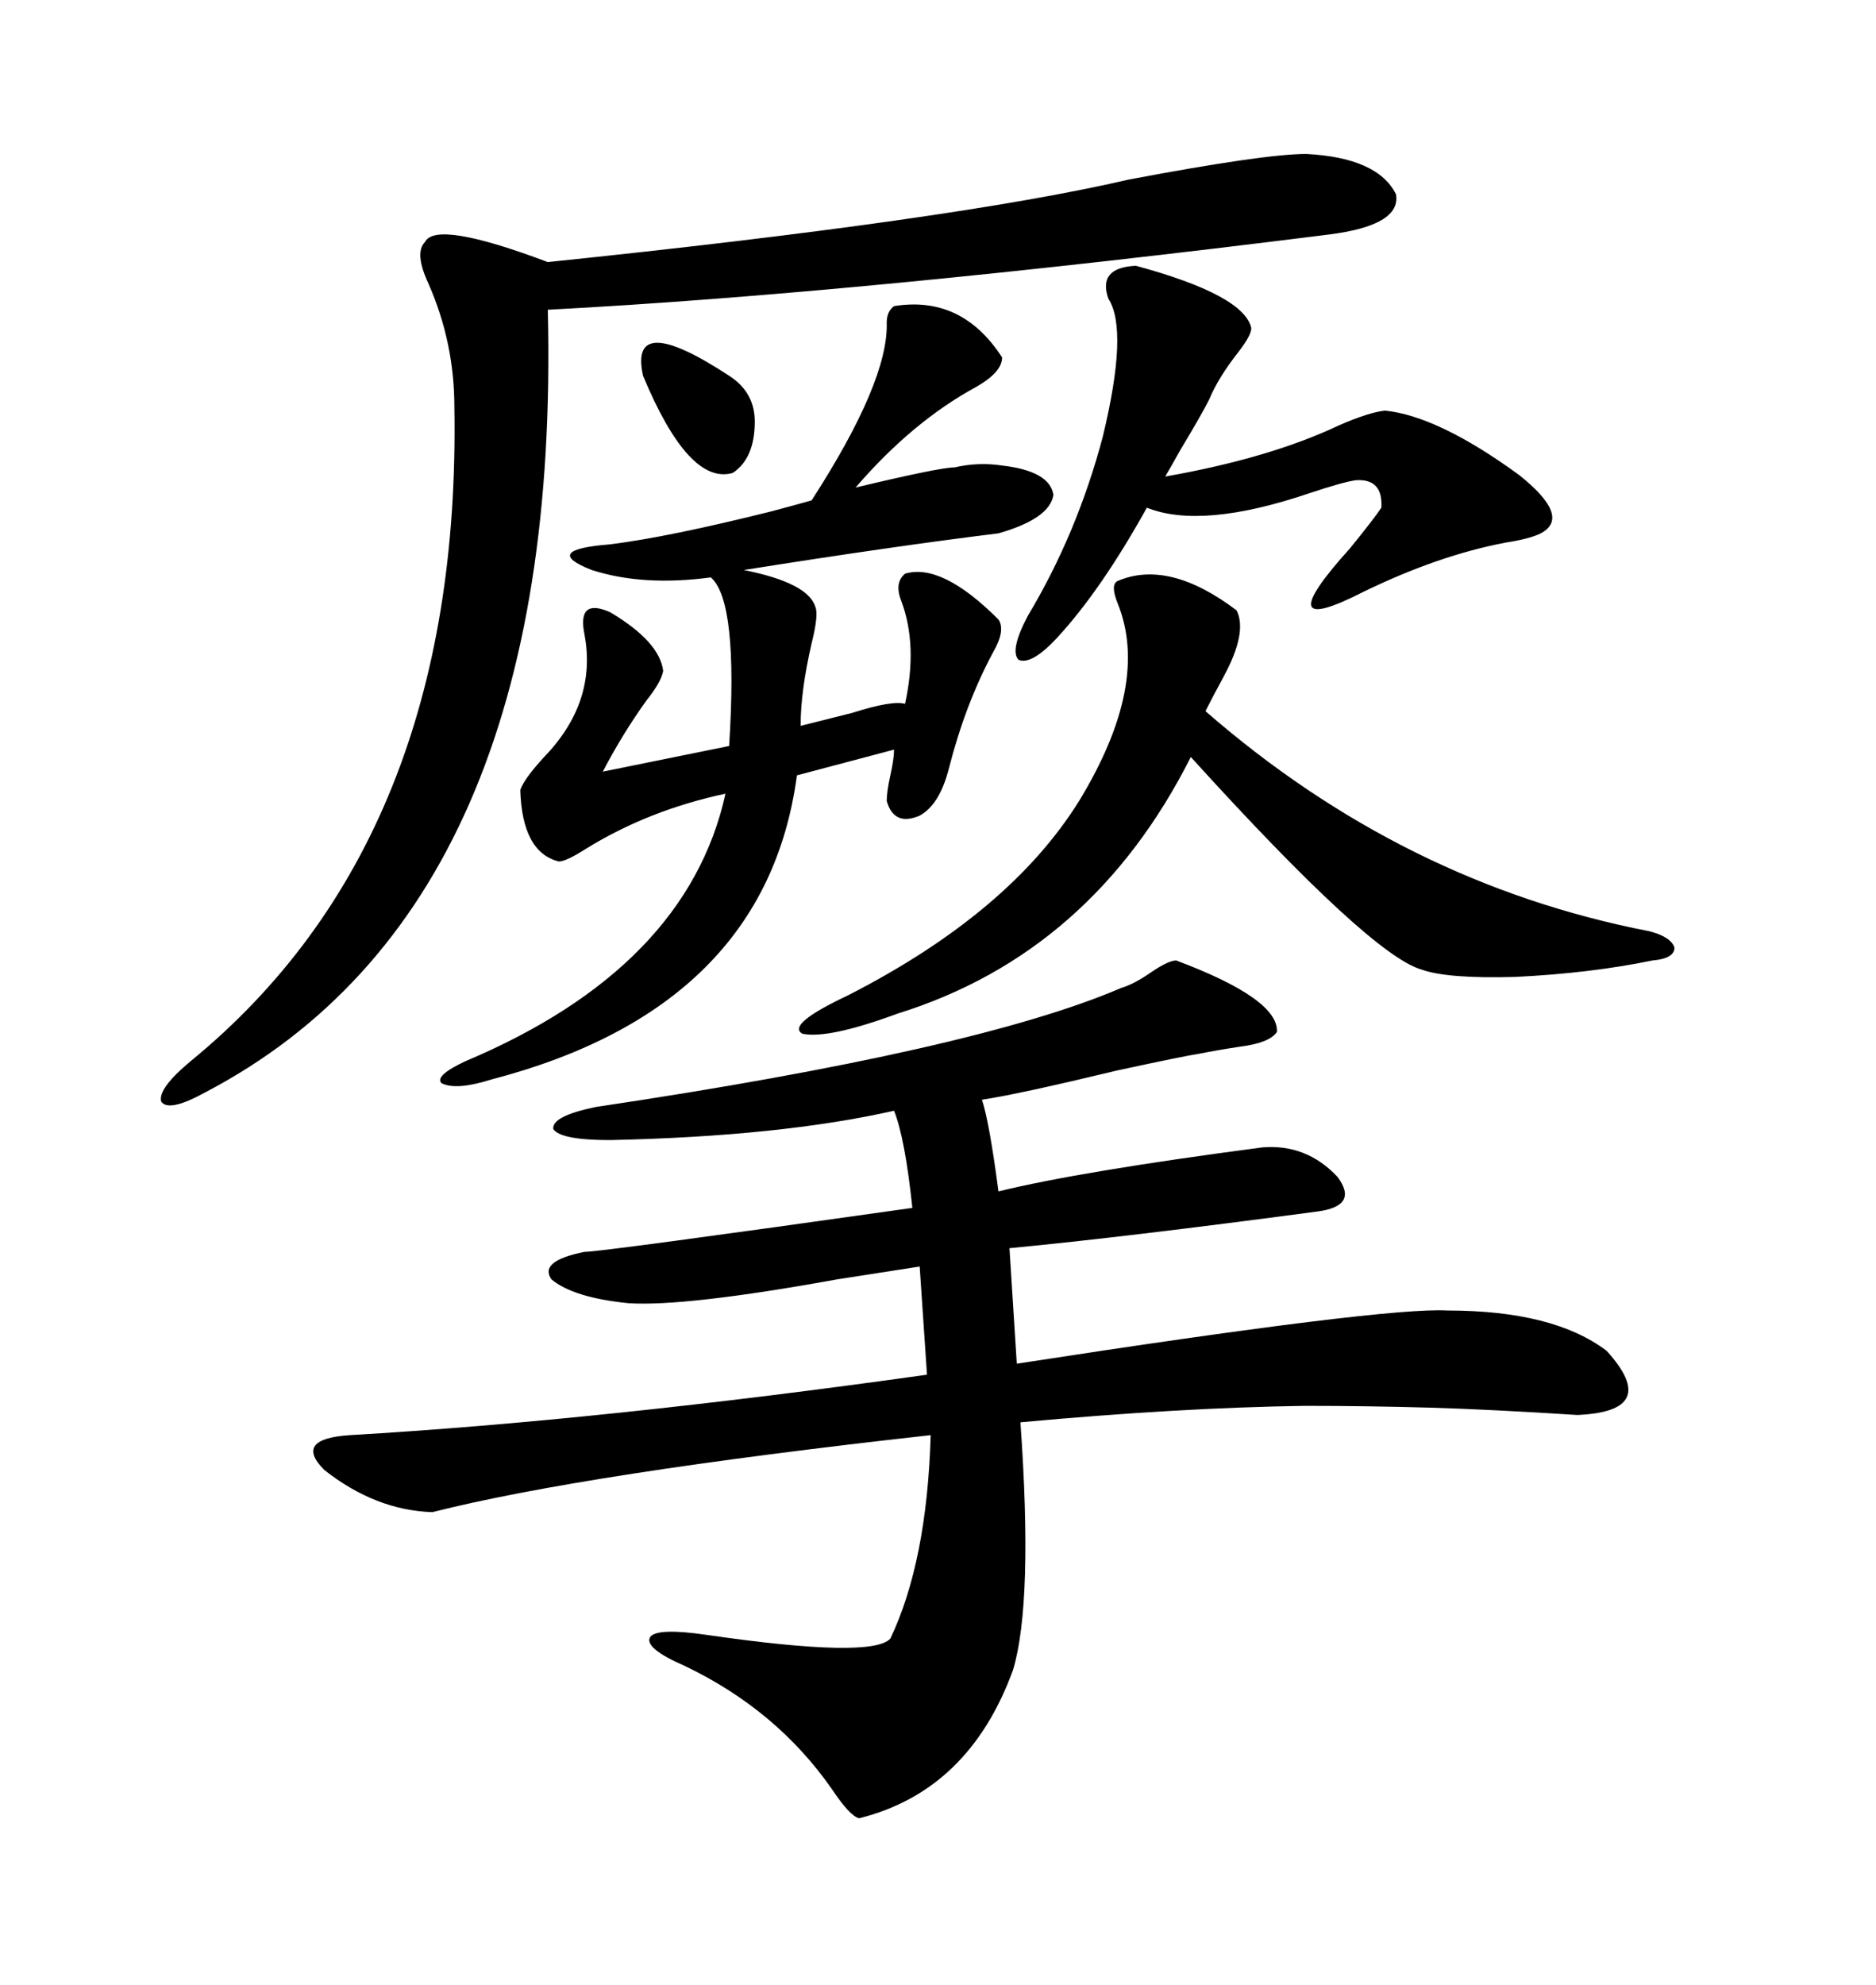 <svg xmlns="http://www.w3.org/2000/svg" xmlns:xlink="http://www.w3.org/1999/xlink" width="300" height="317.285"><path d="M188.09 153.52L188.09 153.52Q204.49 159.67 204.20 164.94L204.20 164.94Q203.03 166.70 198.34 167.29L198.34 167.29Q194.53 167.87 191.60 168.46L191.60 168.46Q189.55 168.75 178.71 171.09L178.71 171.09Q162.89 174.90 157.03 175.78L157.03 175.78Q158.20 179.30 159.67 190.43L159.67 190.43Q172.85 187.21 201.86 183.40L201.86 183.40Q208.89 182.81 213.87 188.09L213.87 188.09Q217.38 192.77 210.64 193.65L210.64 193.65Q179.88 197.75 161.43 199.51L161.43 199.51L162.60 217.97Q221.48 208.89 231.45 209.47L231.45 209.47Q248.44 209.47 256.93 215.92L256.93 215.92Q265.72 225.59 252.25 226.17L252.25 226.17Q238.48 225.29 228.81 225L228.81 225Q218.55 224.71 208.59 224.71L208.59 224.71Q188.67 225 163.18 227.34L163.18 227.34Q165.23 256.05 162.01 266.89L162.01 266.89Q154.98 286.23 137.40 290.63L137.40 290.63Q135.94 290.33 133.01 285.94L133.01 285.94Q124.22 273.34 109.57 266.31L109.57 266.31Q102.83 263.38 104.00 261.62L104.00 261.62Q105.18 260.16 113.09 261.33L113.09 261.33Q139.45 265.14 142.38 261.91L142.38 261.91Q148.24 249.61 148.83 229.39L148.83 229.39Q93.46 235.55 69.14 241.70L69.14 241.70Q60.06 241.41 51.86 234.96L51.86 234.96Q46.88 229.98 55.96 229.39L55.96 229.39Q96.09 227.05 148.24 219.73L148.24 219.73L147.07 202.44Q143.26 203.03 133.89 204.49L133.89 204.49Q109.57 208.89 100.49 208.30L100.49 208.30Q91.70 207.42 88.18 204.49L88.18 204.49Q86.13 201.56 93.46 200.10L93.46 200.10Q96.09 200.10 145.90 193.07L145.90 193.07Q144.73 181.93 142.97 177.54L142.97 177.54Q124.80 181.64 97.56 182.23L97.56 182.23Q89.65 182.23 88.48 180.47L88.48 180.47Q88.18 178.42 95.21 176.95L95.21 176.95Q156.15 167.87 179.30 157.91L179.30 157.91Q181.35 157.32 184.28 155.27L184.28 155.27Q186.91 153.52 188.09 153.52ZM212.40 37.50L212.40 37.50Q137.70 46.88 87.60 49.51L87.60 49.51Q89.94 144.73 32.81 174.61L32.81 174.61Q26.95 177.83 25.78 176.07L25.78 176.07Q25.20 174.02 30.47 169.63L30.47 169.63Q73.83 134.18 72.66 65.04L72.66 65.04Q72.66 54.79 68.55 45.41L68.55 45.41Q66.21 40.43 67.97 38.67L67.97 38.67Q69.73 35.16 87.60 41.89L87.60 41.89Q152.64 35.16 180.47 28.71L180.47 28.71Q202.15 24.61 208.89 24.61L208.89 24.61Q220.31 25.20 223.24 31.05L223.24 31.05Q224.12 36.04 212.40 37.50ZM142.97 48.93L142.97 48.93Q153.81 47.17 160.25 57.13L160.25 57.13Q160.25 59.47 156.15 61.82L156.15 61.82Q145.90 67.38 136.82 77.93L136.82 77.93Q150.29 74.71 152.64 74.71L152.64 74.71Q156.45 73.83 160.25 74.41L160.25 74.41Q167.87 75.29 168.46 79.10L168.46 79.10Q167.87 82.91 159.67 85.25L159.67 85.25Q142.97 87.30 118.95 91.11L118.95 91.11Q129.20 93.16 130.37 96.97L130.37 96.97Q130.96 98.14 129.79 102.83L129.79 102.83Q128.03 110.45 128.03 116.02L128.03 116.02Q131.54 115.14 136.23 113.96L136.23 113.96Q142.68 111.91 144.73 112.50L144.73 112.50Q146.78 103.13 144.14 96.09L144.14 96.09Q142.97 93.16 144.73 91.70L144.73 91.70Q150.59 89.94 159.67 99.02L159.67 99.02Q160.84 100.78 158.79 104.30L158.79 104.30Q154.39 112.50 151.76 122.75L151.76 122.75Q150.29 128.61 147.07 130.37L147.07 130.37Q142.97 132.13 141.80 128.03L141.80 128.03Q141.80 126.56 142.38 123.93L142.38 123.93Q142.97 121.29 142.97 119.82L142.97 119.82L127.44 123.93Q122.46 161.13 78.52 172.56L78.52 172.56Q72.95 174.32 70.61 173.14L70.61 173.14Q69.43 171.97 74.41 169.63L74.41 169.63Q109.86 154.69 116.02 126.86L116.02 126.86Q103.71 129.49 93.75 135.64L93.75 135.64Q90.53 137.70 89.36 137.70L89.36 137.70Q83.50 136.23 83.20 126.27L83.20 126.27Q83.79 124.51 87.01 121.00L87.01 121.00Q95.51 112.21 93.46 101.37L93.46 101.37Q92.29 95.51 97.56 97.85L97.56 97.85Q105.47 102.54 106.05 107.23L106.05 107.23Q105.76 108.98 103.42 111.91L103.42 111.91Q99.61 117.19 96.39 123.34L96.39 123.34L116.60 119.24Q118.07 96.09 113.67 92.29L113.67 92.29Q102.83 93.75 94.63 91.11L94.63 91.11Q86.43 87.89 97.56 87.01L97.56 87.01Q106.93 85.84 123.34 81.74L123.34 81.74Q127.73 80.57 129.79 79.98L129.79 79.98Q142.09 60.94 141.80 51.56L141.80 51.56Q141.80 49.80 142.97 48.93ZM197.75 97.56L197.75 97.56Q199.51 101.07 195.70 108.11L195.70 108.11Q193.95 111.33 192.77 113.67L192.77 113.67Q224.41 141.21 263.67 148.83L263.67 148.83Q267.19 149.71 267.77 151.46L267.77 151.46Q267.77 153.22 264.26 153.52L264.26 153.52Q254.30 155.57 242.29 156.15L242.29 156.15Q231.45 156.45 227.34 154.98L227.34 154.98Q219.14 152.64 190.43 121.00L190.43 121.00Q174.61 152.34 143.55 162.01L143.55 162.01Q132.42 166.11 128.32 165.23L128.32 165.23Q125.68 163.77 135.64 159.08L135.64 159.08Q161.43 145.90 172.56 128.03L172.56 128.03Q183.98 109.28 178.71 96.39L178.71 96.39Q177.54 93.46 178.71 92.87L178.71 92.87Q186.91 89.36 197.75 97.56ZM200.10 52.44L200.10 52.44Q200.10 53.61 198.05 56.25L198.05 56.25Q194.82 60.35 193.36 63.87L193.36 63.87Q192.19 66.21 188.67 72.07L188.67 72.07Q187.21 74.71 186.33 76.17L186.33 76.17Q203.03 73.24 214.16 67.97L214.16 67.97Q218.85 65.92 221.48 65.63L221.48 65.63Q229.98 66.50 242.87 75.88L242.87 75.88Q251.37 82.62 246.39 85.25L246.39 85.25Q244.63 86.13 240.82 86.72L240.82 86.72Q229.98 88.77 217.97 94.63L217.97 94.63Q202.44 102.54 215.92 87.60L215.92 87.60Q219.73 82.91 220.90 81.15L220.90 81.15Q221.19 76.46 216.80 76.76L216.80 76.76Q214.75 77.05 209.47 78.81L209.47 78.81Q192.19 84.67 183.40 81.15L183.40 81.15Q176.07 94.34 169.04 101.95L169.04 101.95Q164.94 106.35 162.89 105.47L162.89 105.47Q161.43 104.00 164.36 98.44L164.36 98.44Q172.27 85.25 176.37 69.73L176.37 69.73Q180.47 52.73 177.25 47.75L177.25 47.75Q175.49 42.77 181.64 42.48L181.64 42.48Q198.93 47.17 200.10 52.44ZM102.83 60.06L102.83 60.06Q100.49 49.51 116.60 60.06L116.60 60.06Q120.70 62.70 120.70 67.38L120.70 67.38Q120.70 73.24 117.19 75.59L117.19 75.59Q110.16 77.64 102.83 60.06Z"/></svg>